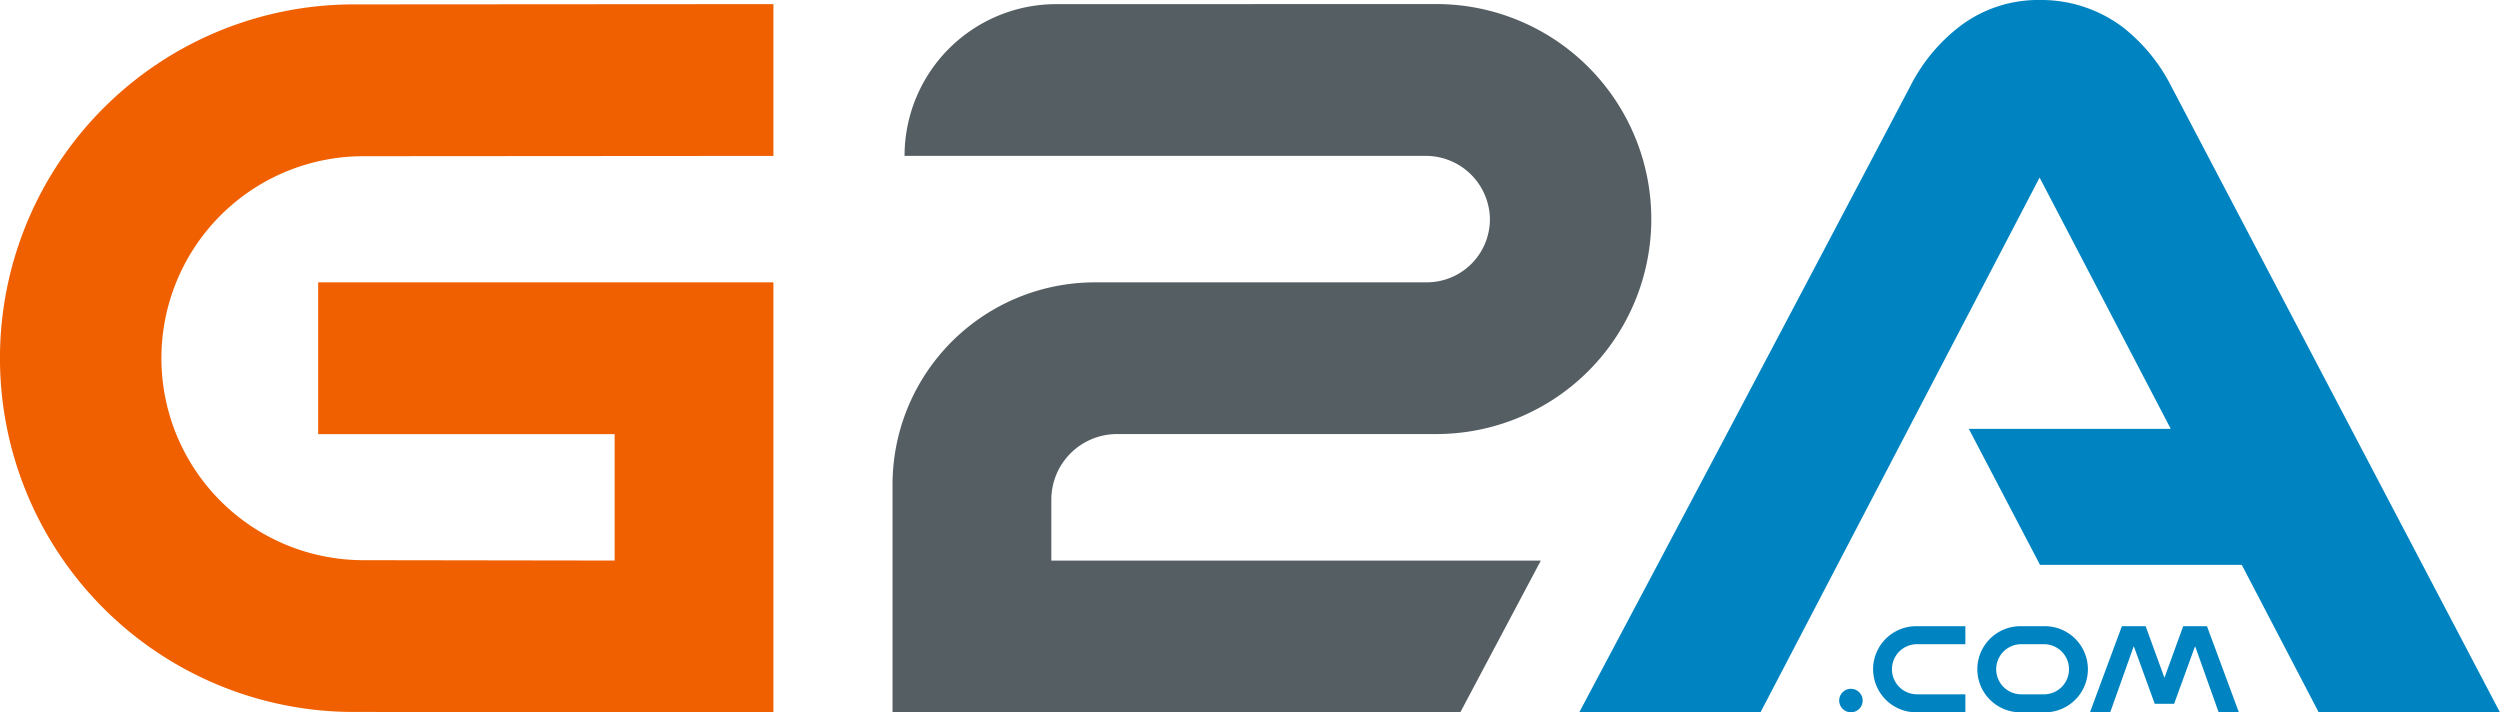 <svg id="layer_1" data-name="layer 1" xmlns="http://www.w3.org/2000/svg" width="174.97" height="49.854" viewBox="0 0 87.485 24.927"><defs><style>.cls-3{fill:#0084c1}</style></defs><path d="M42.46 13.894a7.08 7.08 0 0 0-7.081 7.08v7.966h19.869l2.818-5.31h-17.13V21.5a2.298 2.298 0 0 1 2.297-2.297l11.175-.001a7.523 7.523 0 1 0 0-15.047l-13.298.003a5.31 5.31 0 0 0-5.31 5.31h18.22a2.245 2.245 0 0 1 2.263 2.154 2.21 2.21 0 0 1-2.208 2.271Z" transform="translate(-4.146 -4.013)" style="fill:#555e63"/><path d="M16.863 23.616a7.068 7.068 0 0 1 0-14.137l14.348-.01V4.157l-14.686.01a12.38 12.38 0 0 0 0 24.76l14.686.012V13.893H15.28v5.311h10.375v4.425Z" transform="translate(-4.146 -4.013)" style="fill:#f05f00"/><path class="cls-3" d="M75.703 25.926h-.855a1.507 1.507 0 1 0 0 3.014h.855a1.507 1.507 0 0 0 0-3.014Zm-.031 2.384h-.794a.877.877 0 0 1 0-1.754h.794a.877.877 0 0 1 0 1.754Zm-5.978-.877A1.508 1.508 0 0 0 71.2 28.94h1.722v-.63H71.23a.877.877 0 0 1 0-1.754h1.692v-.63H71.2a1.508 1.508 0 0 0-1.507 1.507Z" transform="translate(-4.146 -4.013)"/><path class="cls-3" d="m76.399 21.913-.657 1.805-.657-1.805h-.832l-1.117 3.013h.709l.824-2.314.734 2.017h.678l.734-2.017.824 2.314h.708l-1.116-3.013h-.832z"/><circle class="cls-3" cx="64.771" cy="24.515" r=".412"/><path class="cls-3" d="M80.117 7.013a6.127 6.127 0 0 0-1.705-2.063 4.75 4.75 0 0 0-2.891-.937 4.523 4.523 0 0 0-2.814.937 6.127 6.127 0 0 0-1.704 2.063A6422.75 6422.75 0 0 1 59.41 28.94h6.343l9.767-18.713 4.59 8.795h-7.067l2.491 4.757h7.06l2.693 5.161h6.343S84.758 15.855 80.117 7.013Z" transform="translate(-4.146 -4.013)"/></svg>